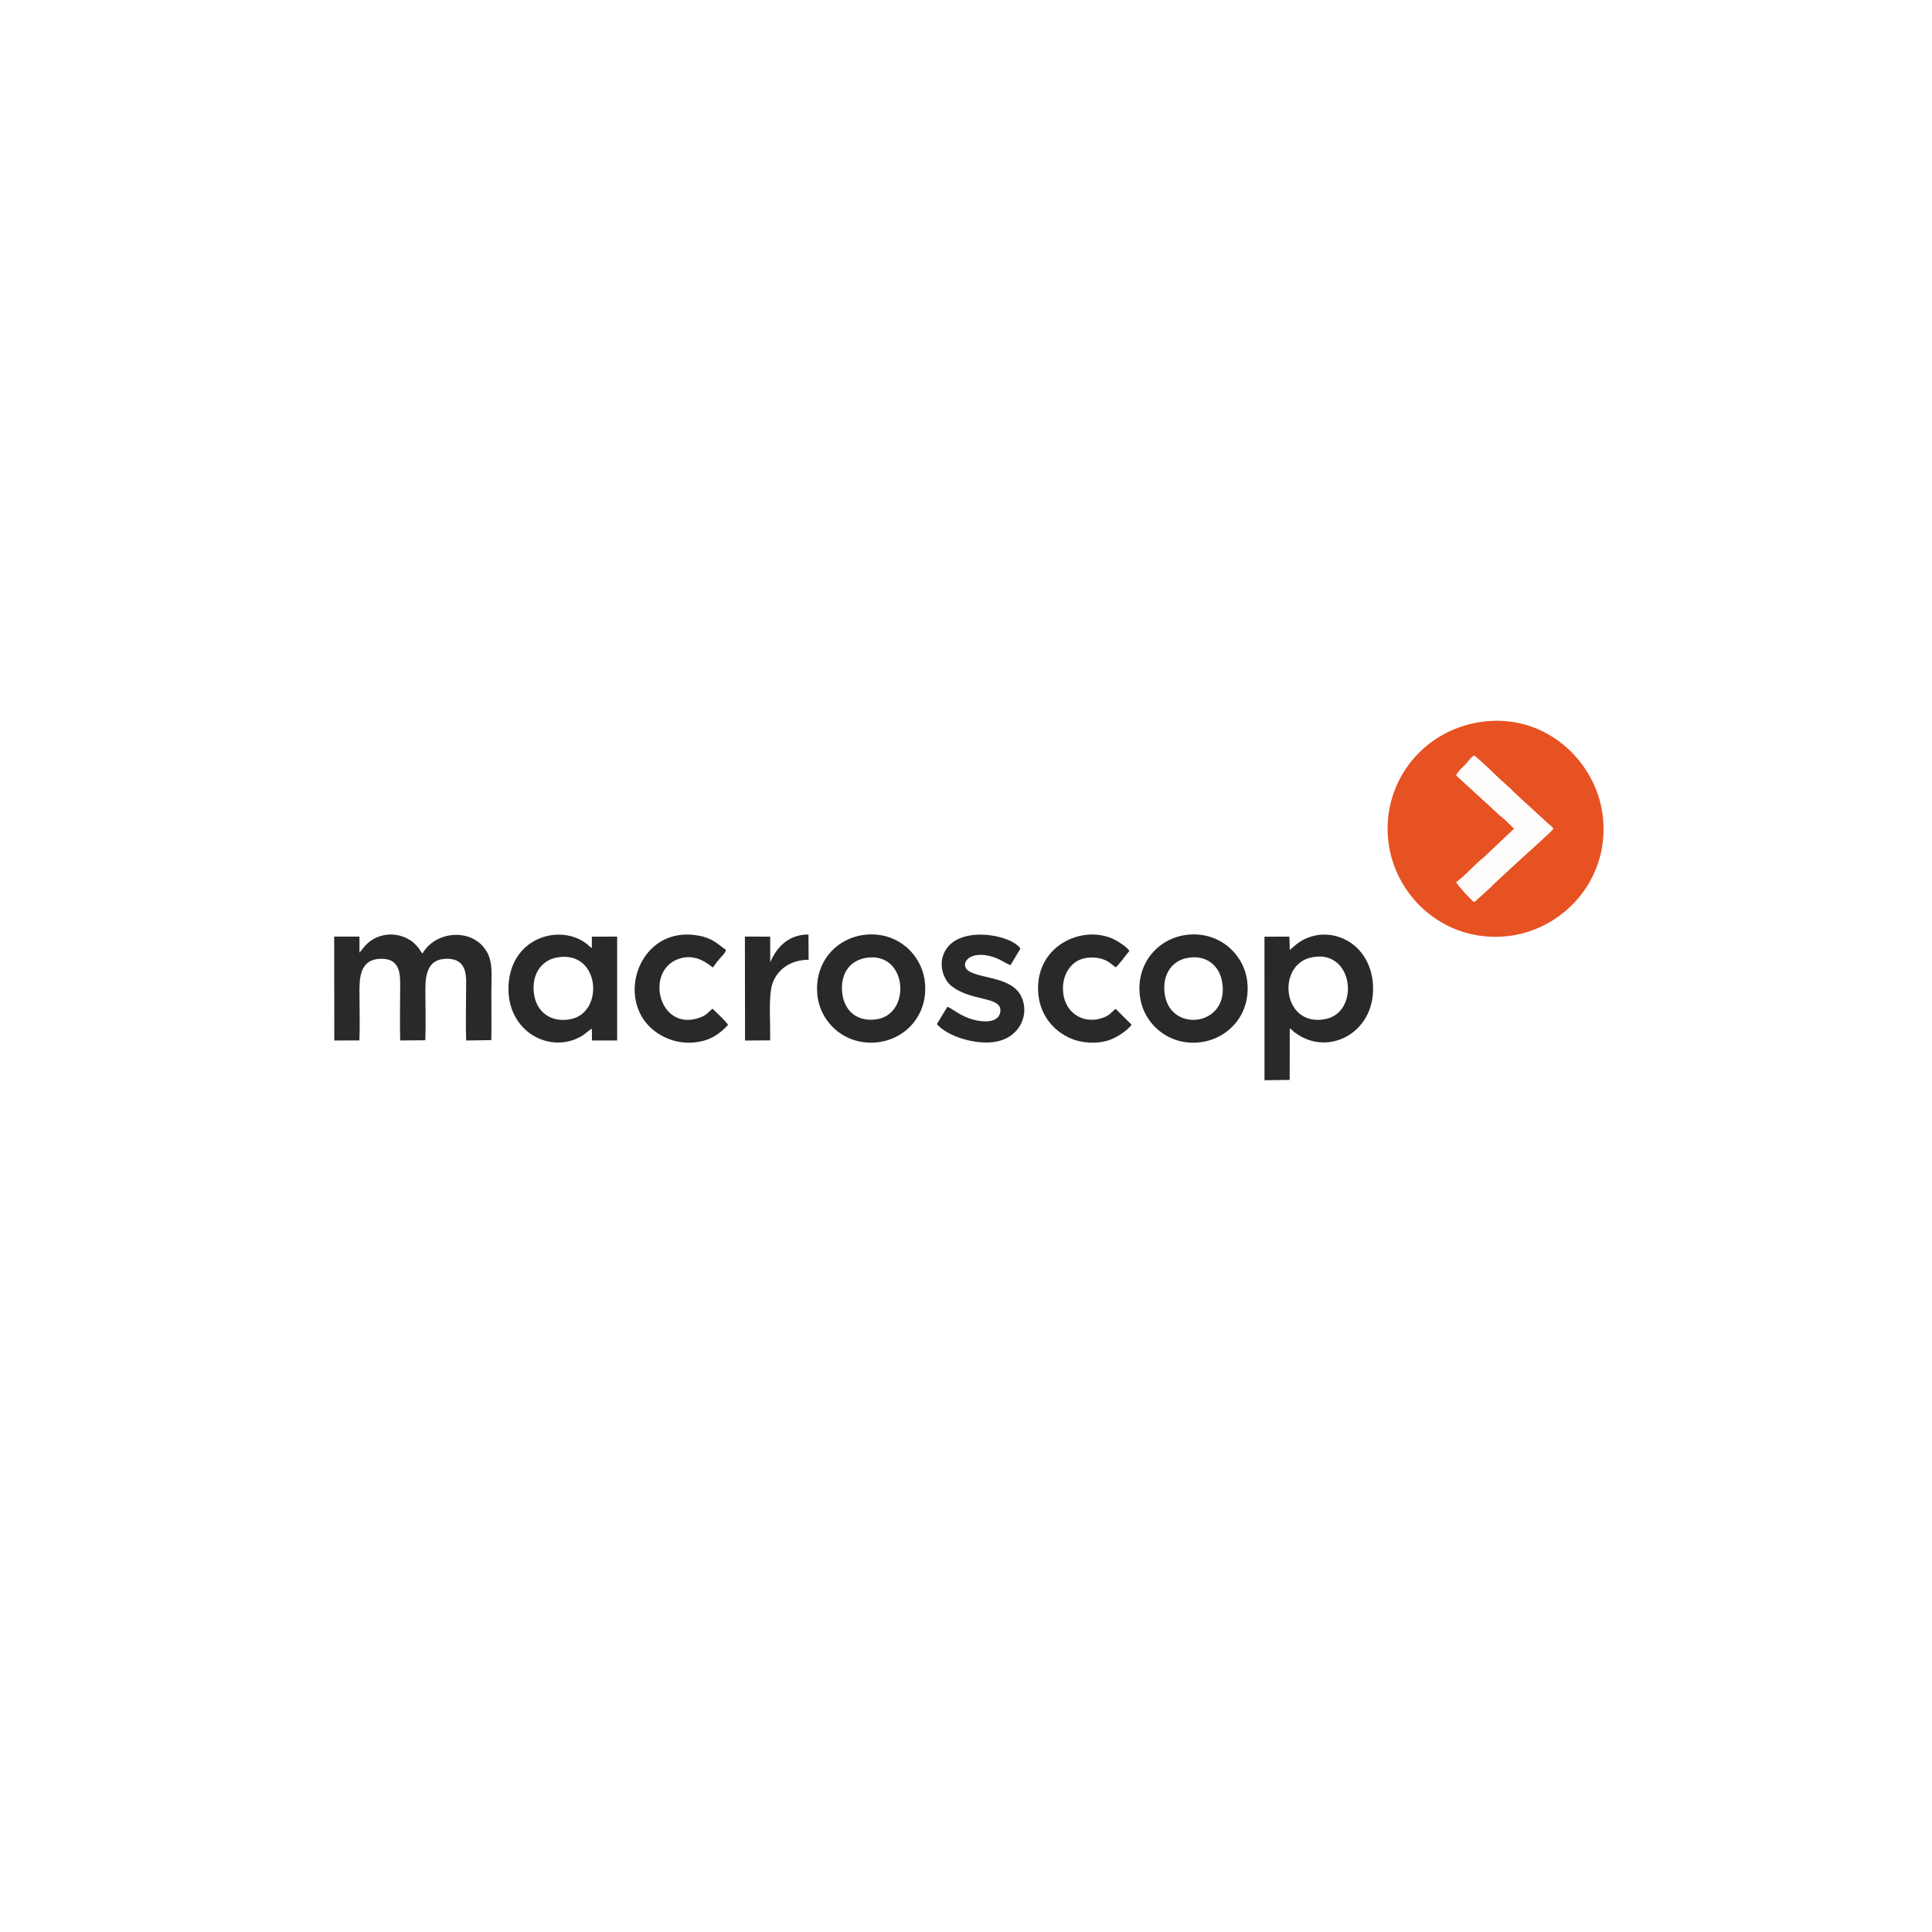 <?xml version="1.0" encoding="UTF-8"?> <svg xmlns="http://www.w3.org/2000/svg" width="300" height="300" viewBox="0 0 300 300" fill="none"> <rect width="300" height="300" fill="white"></rect> <path fill-rule="evenodd" clip-rule="evenodd" d="M226.127 120.403C226.38 119.829 226.995 119.262 227.486 118.795C227.917 118.386 228.355 117.593 228.931 117.33C229.246 117.6 229.471 117.789 229.781 118.06C231.153 119.264 232.837 121.001 234.356 122.303C234.658 122.562 234.785 122.747 235.079 123.027L240.435 127.941C240.851 128.298 240.946 128.299 241.182 128.694C240.923 129.153 235.714 133.728 235.021 134.424L231.944 137.267C231.65 137.545 231.523 137.733 231.222 137.991L228.931 140.061C228.576 139.899 226.337 137.475 226.127 136.987C227.155 136.274 228.52 134.837 229.527 133.883C229.916 133.515 230.321 133.251 230.696 132.874L235.107 128.694C234.866 128.345 234.434 128.039 234.017 127.595C233.677 127.234 233.244 126.913 232.856 126.579L226.127 120.403ZM230.692 112.008C221.197 113.003 214.633 121.209 215.553 130.389C216.418 139.026 224.112 146.334 233.885 145.384C242.512 144.545 249.843 136.846 248.921 127.093C248.109 118.504 240.36 110.995 230.692 112.008Z" fill="#E75222"></path> <path fill-rule="evenodd" clip-rule="evenodd" d="M55.801 161.556C55.919 158.976 55.806 156.187 55.817 153.581C55.828 151.02 56.351 149.025 58.948 148.889C62.448 148.705 62.135 151.717 62.135 153.702C62.134 156.282 62.069 158.951 62.144 161.564L66.042 161.53C66.142 158.94 66.049 156.189 66.054 153.581C66.058 151.002 66.588 148.976 69.218 148.884C72.783 148.76 72.373 151.921 72.373 153.702C72.373 156.275 72.292 158.983 72.385 161.569L76.288 161.508C76.347 159.01 76.294 156.448 76.294 153.943C76.294 151.462 76.634 149.252 75.37 147.433C72.984 143.999 67.521 144.679 65.627 148.032C65.473 147.904 65.583 148.056 65.366 147.77C65.115 147.44 65.225 147.43 64.758 146.93C64.416 146.564 64.188 146.31 63.736 146.018C61.439 144.537 58.475 144.908 56.695 146.855L55.819 147.931L55.816 145.436L51.891 145.434L51.911 161.57L55.801 161.556Z" fill="#2A2928"></path> <path fill-rule="evenodd" clip-rule="evenodd" d="M203.539 148.688C210.2 147.15 211.277 157.168 205.818 158.243C199.15 159.556 198.153 149.931 203.539 148.688ZM200.271 159.714C200.765 159.938 200.392 159.749 200.78 160.108C200.933 160.251 201.03 160.3 201.194 160.419C206.249 164.119 213.445 160.395 213.208 153.217C212.977 146.235 206.36 143.361 201.881 146.222C201.09 146.727 200.877 147.021 200.279 147.518L200.215 145.437L196.346 145.451L196.352 167.737L200.262 167.687L200.271 159.714Z" fill="#2A2928"></path> <path fill-rule="evenodd" clip-rule="evenodd" d="M86.466 148.682C93.215 147.437 93.921 157.31 88.535 158.273C85.456 158.823 83.369 157.088 82.943 154.491C82.445 151.452 83.983 149.14 86.466 148.682ZM91.904 147.207C91.52 146.988 91.404 146.786 91.033 146.506C86.803 143.311 78.946 145.685 78.953 153.581C78.959 160.287 85.44 163.668 90.223 160.937C90.955 160.518 91.349 160.038 91.9 159.725L91.92 161.569L95.829 161.567L95.83 145.433L91.904 145.441L91.904 147.207Z" fill="#2A2928"></path> <path fill-rule="evenodd" clip-rule="evenodd" d="M134.512 148.73C140.903 147.708 141.586 157.457 136.135 158.273C133.06 158.733 131.1 156.924 130.786 154.231C130.434 151.221 131.946 149.141 134.512 148.73ZM126.916 154.427C127.333 158.8 131.202 162.335 136.118 161.863C140.567 161.435 144.119 157.64 143.627 152.61C143.195 148.191 139.323 144.61 134.332 145.15C129.907 145.629 126.434 149.381 126.916 154.427Z" fill="#2A2928"></path> <path fill-rule="evenodd" clip-rule="evenodd" d="M180.912 154.668C180.332 151.615 181.783 149.284 184.259 148.767C187.196 148.155 189.251 149.845 189.735 152.285C191.114 159.233 182.02 160.495 180.912 154.668ZM177.019 154.789C177.604 159.038 181.558 162.514 186.537 161.821C190.862 161.22 194.331 157.362 193.65 152.26C193.079 147.985 189.104 144.448 184.031 145.196C179.754 145.828 176.317 149.694 177.019 154.789Z" fill="#2A2928"></path> <path fill-rule="evenodd" clip-rule="evenodd" d="M158.446 147.299C157.038 145.03 147.764 143.334 146.355 148.67C145.892 150.422 146.721 152.245 147.608 152.994C150.708 155.61 155.59 154.614 155.333 157.073C155.147 158.852 152.715 158.776 151.1 158.323C149.014 157.739 147.878 156.599 147.115 156.328L145.48 159.017C147.069 160.913 151.399 162.244 154.386 161.797C158.359 161.204 159.899 157.574 158.614 154.796C157.198 151.734 152.63 152.021 150.575 150.872C148.666 149.805 150.614 147.038 154.974 148.892C155.644 149.177 156.394 149.724 156.919 149.857L158.446 147.299Z" fill="#2A2928"></path> <path fill-rule="evenodd" clip-rule="evenodd" d="M226.127 120.404L232.856 126.579C233.244 126.913 233.677 127.234 234.017 127.595C234.434 128.039 234.866 128.345 235.107 128.694L230.696 132.874C230.321 133.251 229.917 133.515 229.527 133.883C228.52 134.837 227.155 136.275 226.127 136.987C226.337 137.475 228.576 139.899 228.931 140.061L231.222 137.992C231.523 137.733 231.65 137.546 231.944 137.267L235.021 134.424C235.714 133.728 240.923 129.153 241.182 128.694C240.946 128.299 240.851 128.299 240.435 127.941L235.079 123.027C234.785 122.747 234.659 122.562 234.356 122.303C232.837 121.001 231.153 119.264 229.781 118.06C229.471 117.789 229.246 117.6 228.931 117.33C228.355 117.593 227.917 118.386 227.486 118.795C226.995 119.262 226.38 119.829 226.127 120.404Z" fill="#FEFDFC"></path> <path fill-rule="evenodd" clip-rule="evenodd" d="M110.712 150.234C110.962 149.815 111.403 149.273 111.747 148.869C112.128 148.42 112.592 148.029 112.737 147.501C111.441 146.626 110.758 145.721 108.54 145.297C98.357 143.35 94.539 157.687 103.867 161.341C105.497 161.98 107.468 162.099 109.266 161.606C111.016 161.127 112.131 160.118 113.049 159.138C112.814 158.679 111.129 157.096 110.653 156.633C110.002 157.102 109.804 157.664 108.42 158.101C102.273 160.043 100.156 150.829 105.284 148.929C108.231 147.837 110.273 150.035 110.712 150.234Z" fill="#2A2928"></path> <path fill-rule="evenodd" clip-rule="evenodd" d="M173.238 150.207C173.844 149.712 174.81 148.317 175.366 147.661C175.06 147.156 174.227 146.593 173.605 146.206C168.848 143.254 160.918 146.419 161.195 153.825C161.335 157.582 163.64 160.172 166.378 161.296C167.972 161.95 170.071 162.106 171.855 161.63C173.337 161.234 175.128 159.958 175.713 159.116L173.238 156.654C172.452 157.256 172.323 157.716 171.01 158.125C168.047 159.048 165.034 157.122 165.056 153.46C165.07 151.231 166.263 149.521 167.885 148.943C168.772 148.627 169.967 148.592 170.949 148.856C172.158 149.181 172.548 149.723 173.238 150.207Z" fill="#2A2928"></path> <path fill-rule="evenodd" clip-rule="evenodd" d="M119.577 161.548C119.685 159.109 119.242 154.623 119.979 152.63C120.749 150.546 122.718 149.049 125.562 149.032L125.542 145.11C122.402 145.09 120.541 147.164 119.602 149.437L119.592 145.438L115.668 145.433L115.69 161.571L119.577 161.548Z" fill="#2A2928"></path> </svg> 